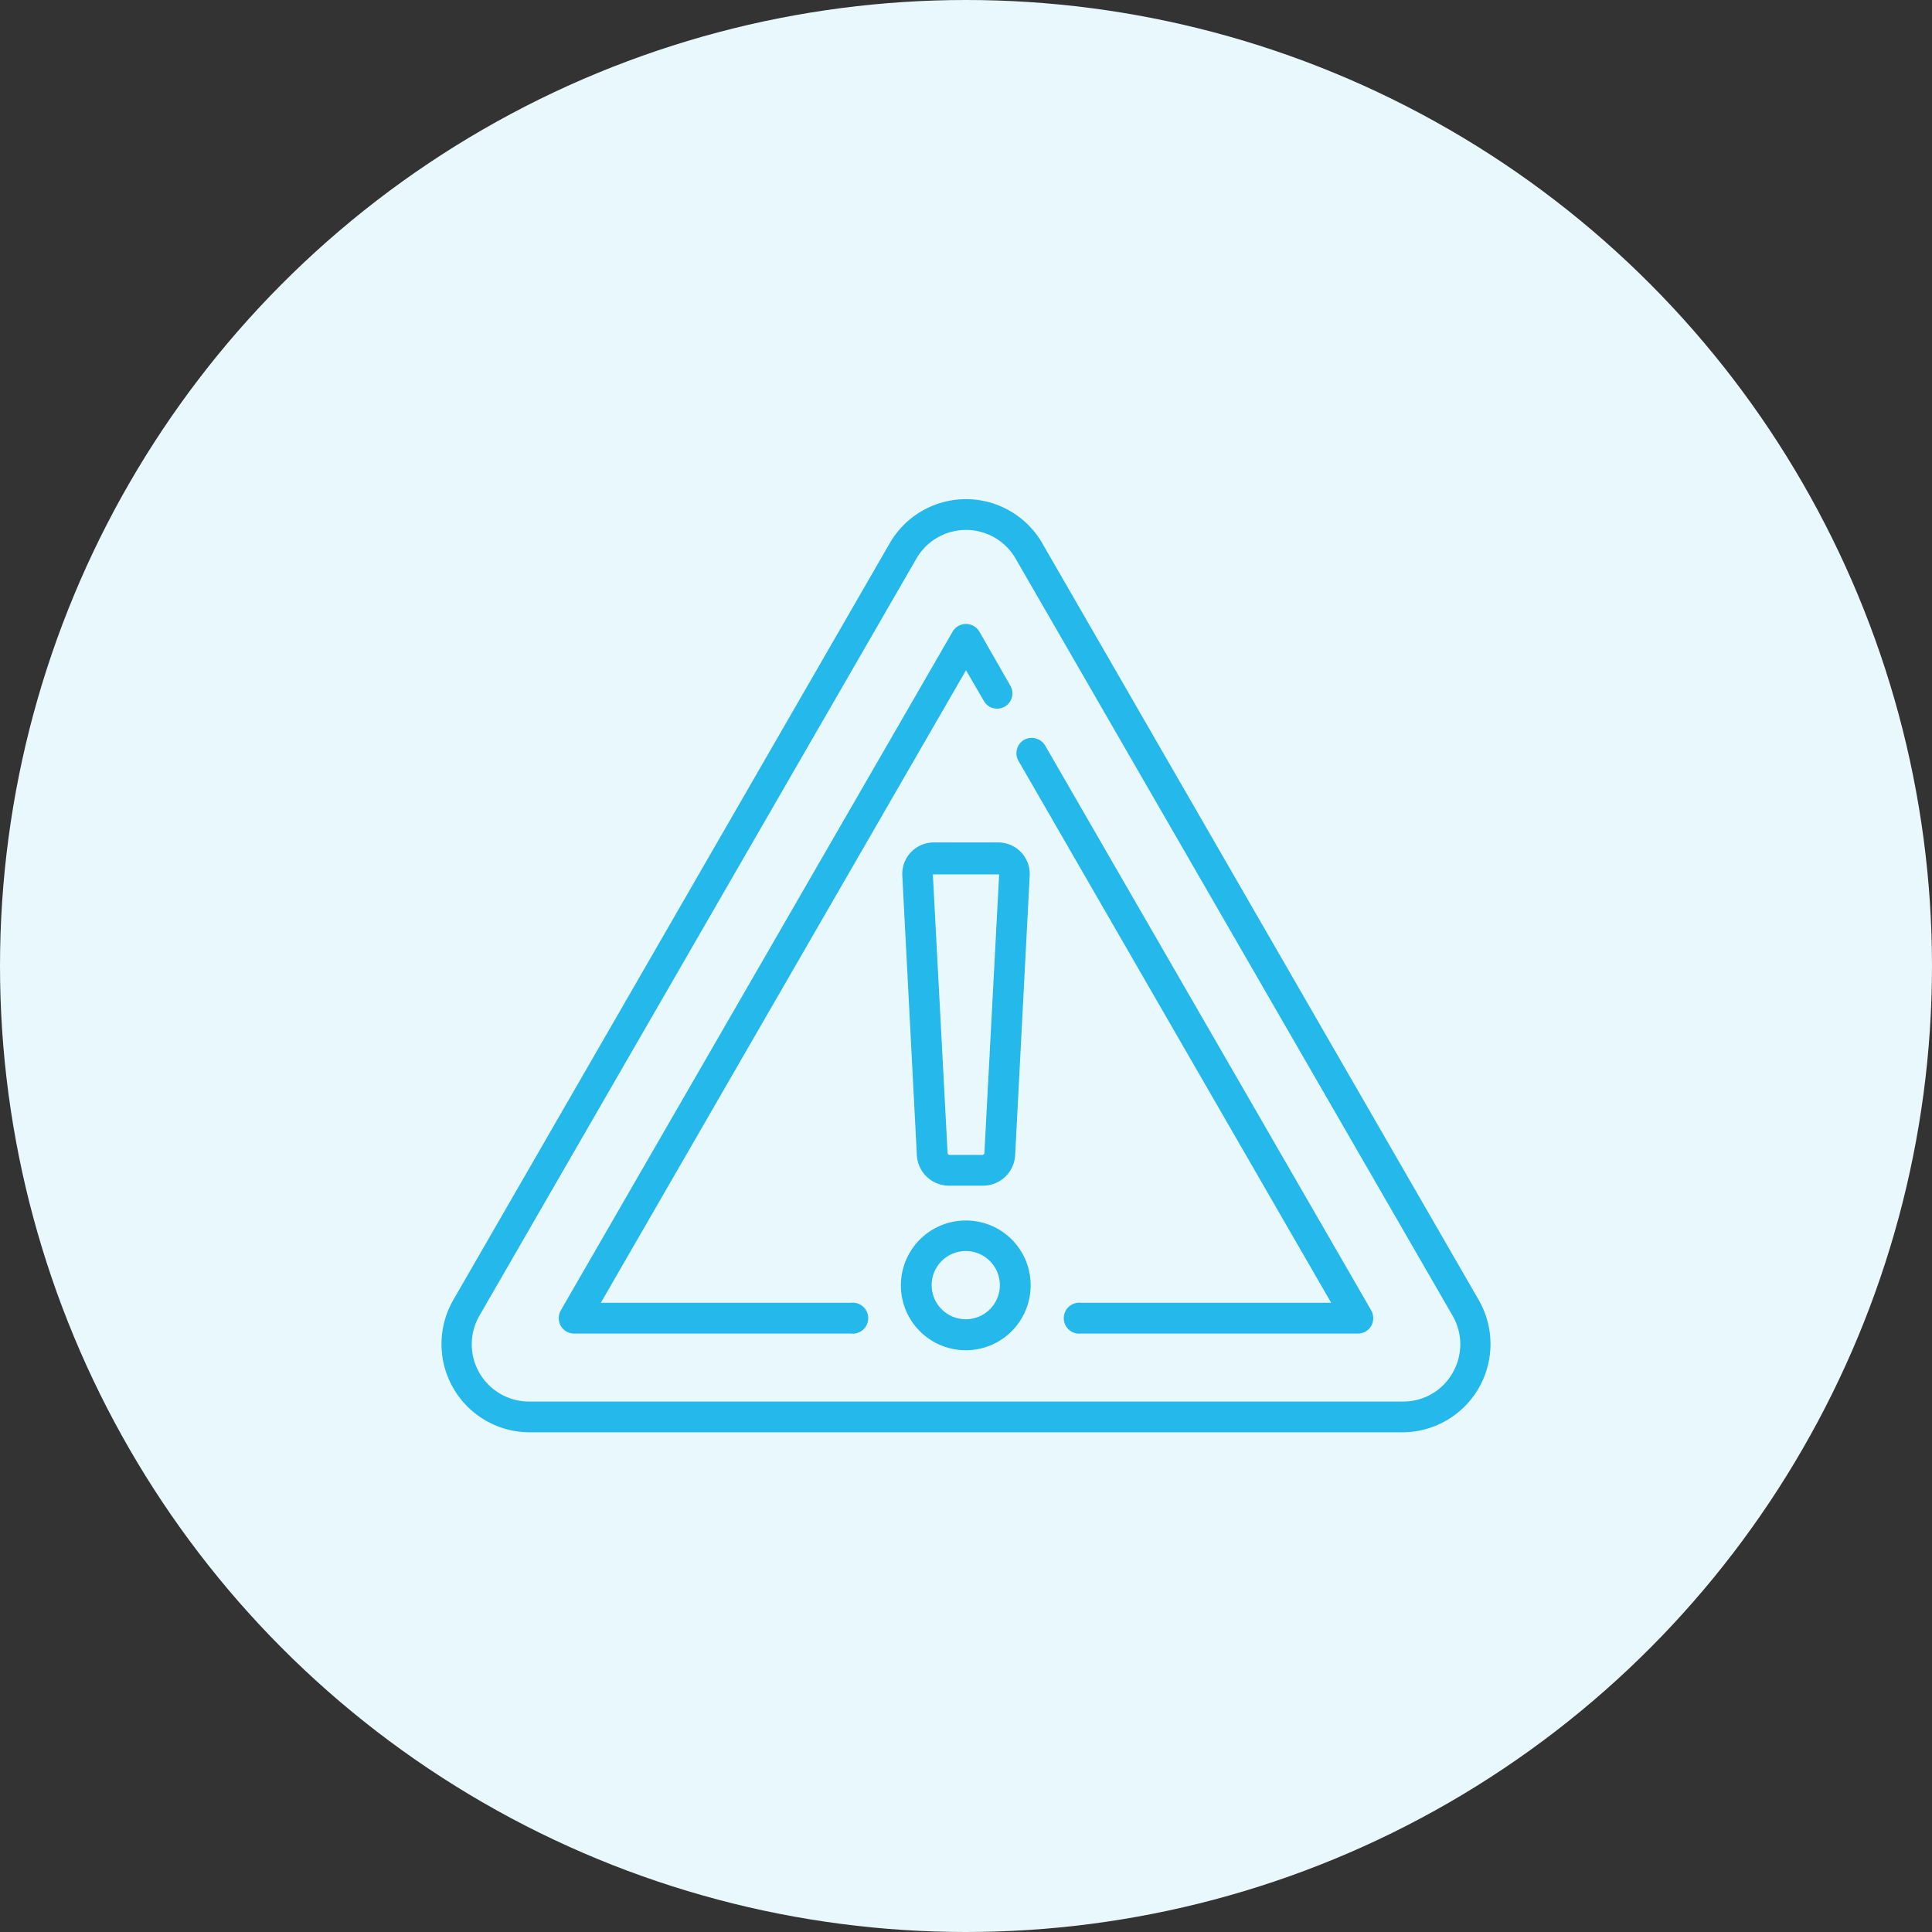 <svg xmlns="http://www.w3.org/2000/svg" xmlns:xlink="http://www.w3.org/1999/xlink" viewBox="0 0 81 81"><rect x="0" y="0" width="81" height="81" fill="#333333" stroke="none"/><defs><style>.cls-1{fill:none;}.cls-2{fill:#e9f8fd;}.cls-3{clip-path:url(#clip-path);}.cls-4{fill:#24b8eb;}</style><clipPath id="clip-path"><rect class="cls-1" x="18.48" y="20.93" width="44.03" height="39.13"/></clipPath></defs><g id="Layer_2" data-name="Layer 2"><g id="Layer_1-2" data-name="Layer 1"><circle class="cls-2" cx="40.5" cy="40.5" r="40.5"/><g class="cls-3"><path class="cls-4" d="M62,54.51,43.7,22.78a3.69,3.69,0,0,0-6.4,0L19,54.51a3.7,3.7,0,0,0,3.2,5.54H58.82A3.7,3.7,0,0,0,62,54.51ZM60.9,57.56a2.37,2.37,0,0,1-2.08,1.2H22.18a2.4,2.4,0,0,1-2.08-3.6L38.42,23.42a2.4,2.4,0,0,1,4.16,0L60.9,55.16a2.39,2.39,0,0,1,0,2.4Z"/></g><path class="cls-4" d="M43.82,31.26a.66.66,0,0,0-.89-.24.65.65,0,0,0-.23.88L55.81,54.62H45.33a.65.65,0,1,0,0,1.29h11.6a.65.65,0,0,0,.56-.32.68.68,0,0,0,0-.65Z"/><path class="cls-4" d="M35.67,54.62H25.19L40.5,28.1l.75,1.29a.64.64,0,1,0,1.11-.64l-1.3-2.27a.65.65,0,0,0-1.12,0L23.51,54.94a.68.68,0,0,0,0,.65.65.65,0,0,0,.56.32h11.6a.65.65,0,1,0,0-1.29Z"/><path class="cls-4" d="M40.5,51.17a2.72,2.72,0,1,0,2.71,2.72,2.71,2.71,0,0,0-2.71-2.72Zm0,4.14a1.43,1.43,0,1,1,1.42-1.42,1.43,1.43,0,0,1-1.42,1.42Z"/><path class="cls-4" d="M39.16,35.32a1.32,1.32,0,0,0-1.33,1.4l.61,11.72a1.35,1.35,0,0,0,1.34,1.27h1.44a1.35,1.35,0,0,0,1.34-1.27l.61-11.72a1.32,1.32,0,0,0-1.33-1.4Zm2.73,1.34-.62,11.71a0,0,0,0,1-.05.05H39.78a0,0,0,0,1-.05-.05l-.62-11.71s0,0,0,0h2.74s0,0,0,0Z"/></g></g></svg>